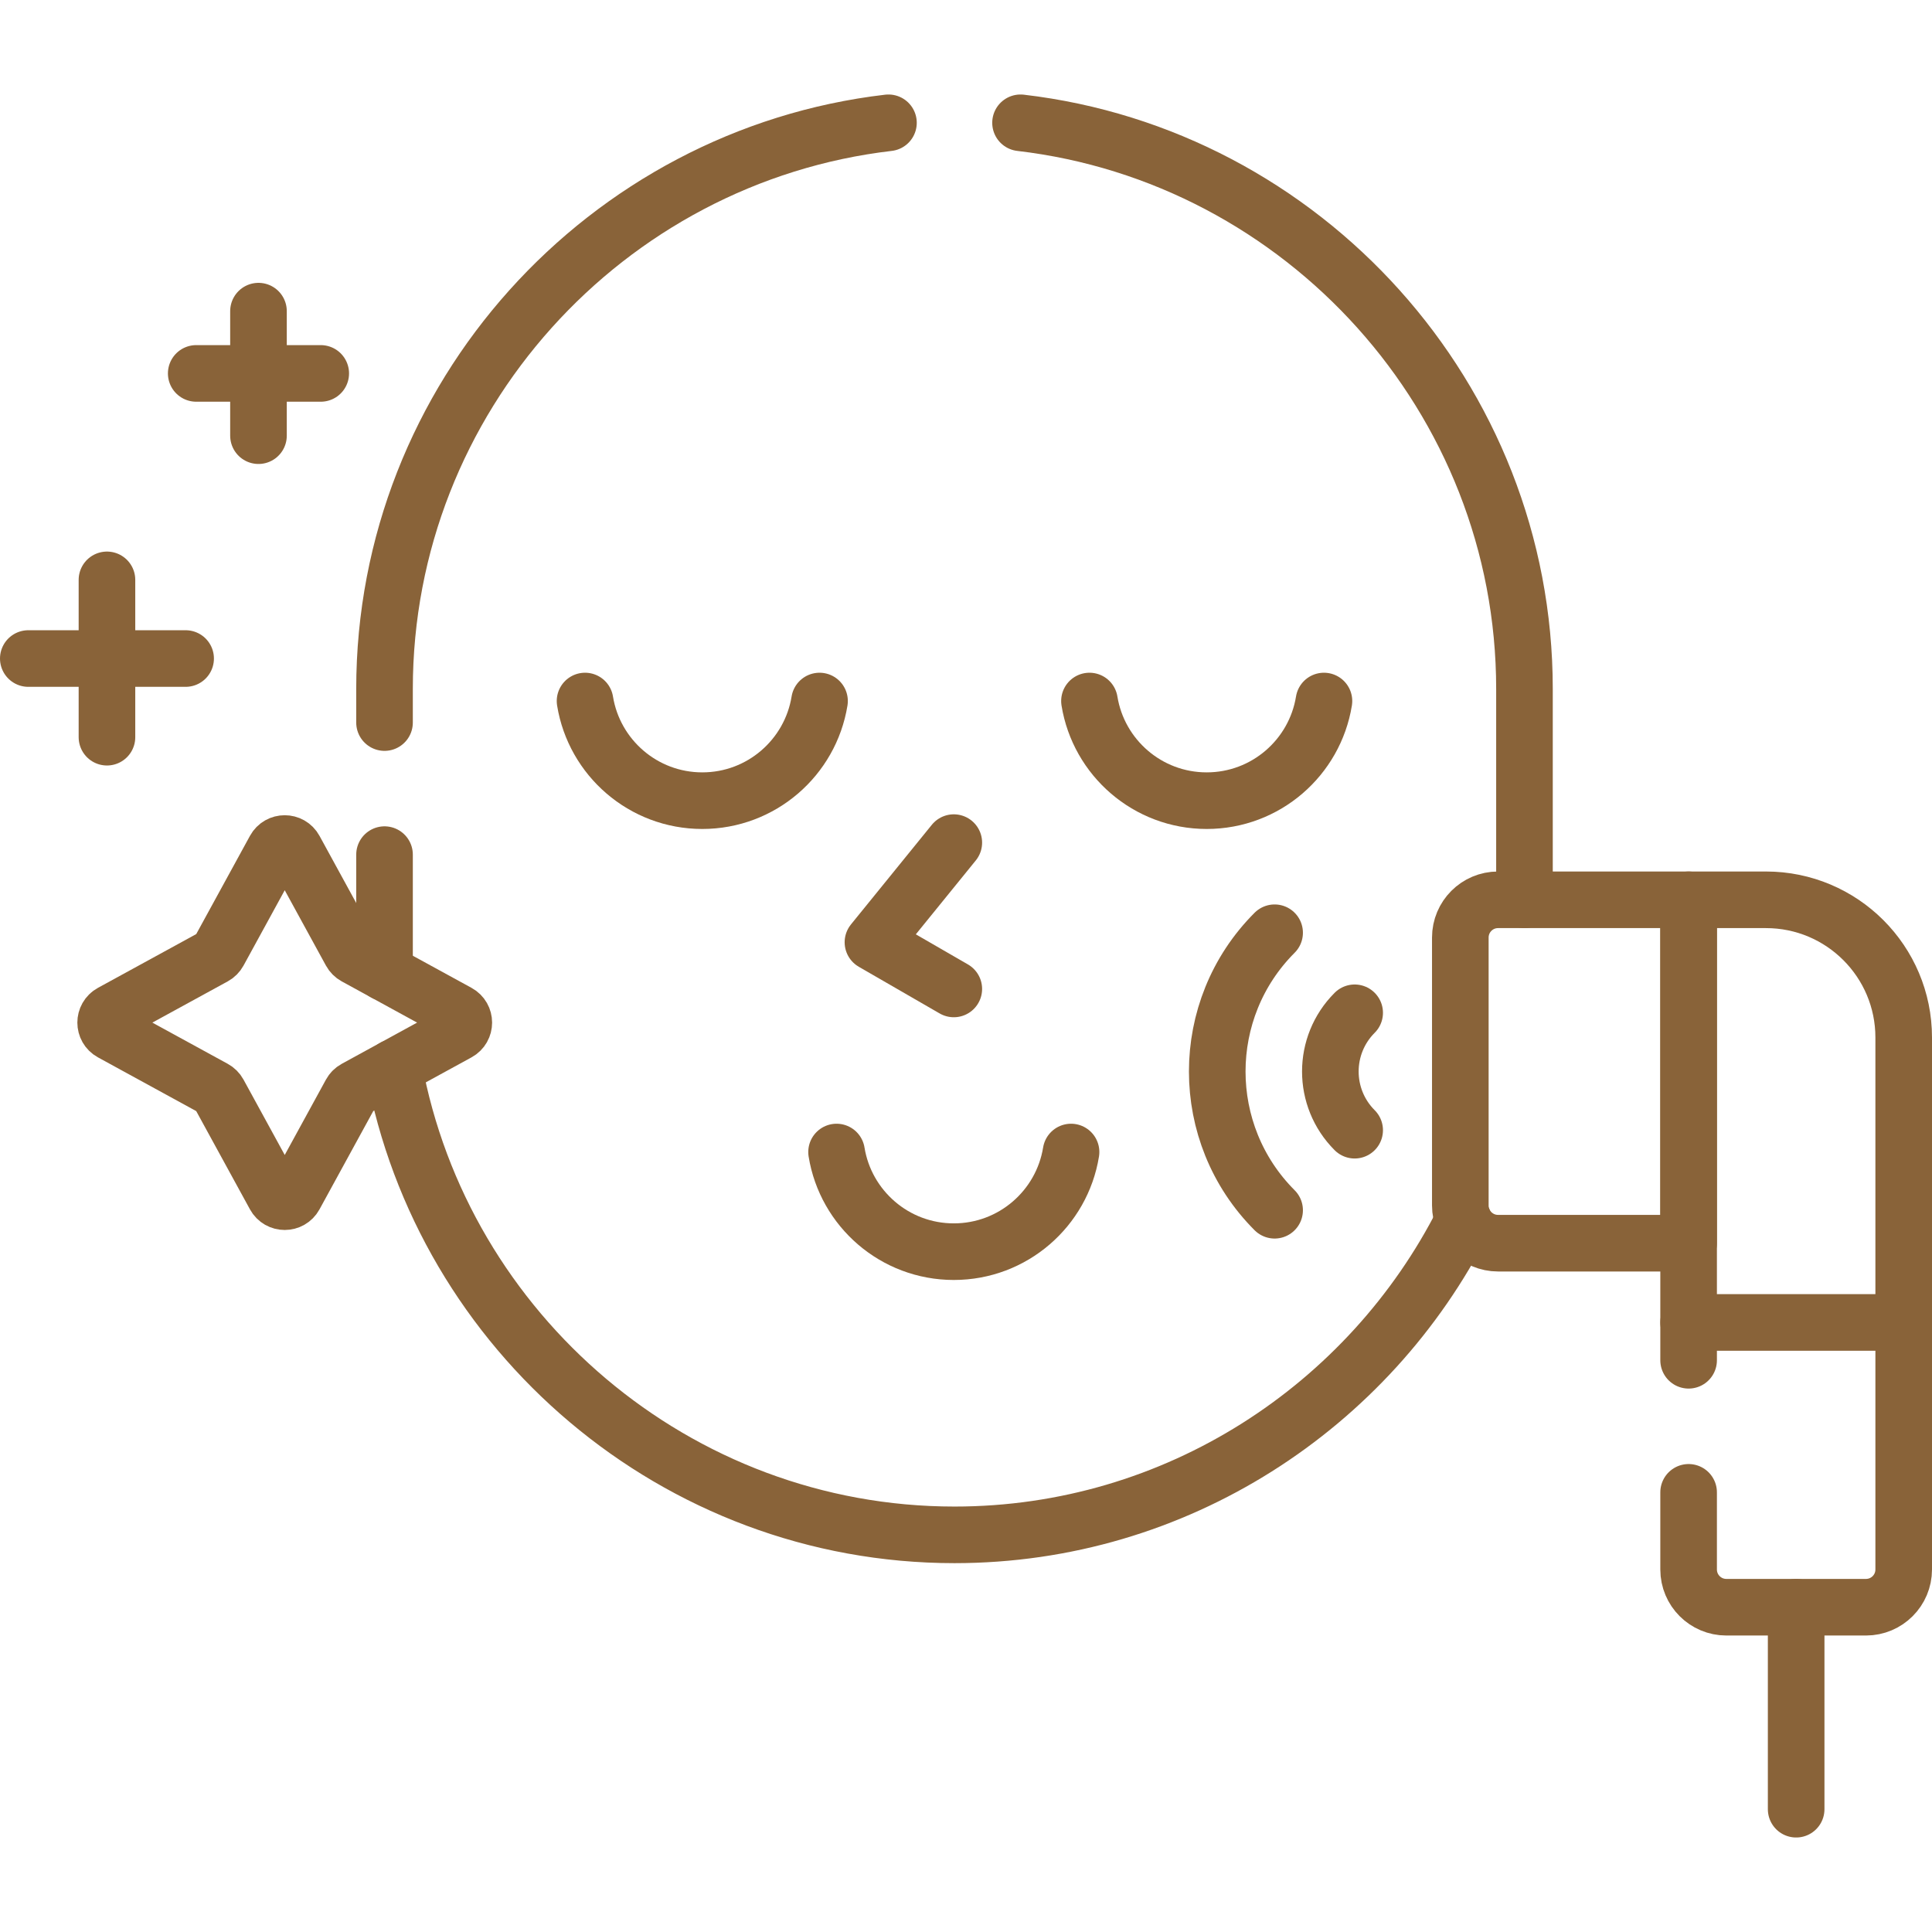 <svg version="1.1" id="Capa_1" xmlns="http://www.w3.org/2000/svg" x="0px" y="0px" viewBox="0 0 512 512" style="enable-background:new 0 0 512 512;" xml:space="preserve">
<g>
	<g>

			<line style="fill:none;stroke:#896339;stroke-width:15;stroke-linecap:round;stroke-linejoin:round;stroke-miterlimit:10;" x1="476" y1="479.458" x2="476" y2="425.929"/>
        <path style="fill:none;stroke:#896339;stroke-width:15;stroke-linecap:round;stroke-linejoin:round;stroke-miterlimit:10;" d="&#10;&#9;&#9;&#9;M404,238.458v-55.894c0-77.159-58.637-141.277-133.549-150.021"/>
        <path style="fill:none;stroke:#896339;stroke-width:15;stroke-linecap:round;stroke-linejoin:round;stroke-miterlimit:10;" d="&#10;&#9;&#9;&#9;M104.382,282.915c12.908,70.207,74.777,123.837,148.57,123.837h0c58.753,0,109.943-34,134.887-83.292"/>
        <path style="fill:none;stroke:#896339;stroke-width:15;stroke-linecap:round;stroke-linejoin:round;stroke-miterlimit:10;" d="&#10;&#9;&#9;&#9;M235.451,32.542c-74.912,8.744-133.549,72.862-133.549,150.021v8.923"/>
        <path style="fill:none;stroke:#896339;stroke-width:15;stroke-linecap:round;stroke-linejoin:round;stroke-miterlimit:10;" d="&#10;&#9;&#9;&#9;M101.903,226.486v29.217c0,0.682,0.017,1.361,0.026,2.041"/>
        <path style="fill:none;stroke:#896339;stroke-width:15;stroke-linecap:round;stroke-linejoin:round;stroke-miterlimit:10;" d="&#10;&#9;&#9;&#9;M155.043,185.779c2.429,14.973,15.412,26.406,31.07,26.406s28.641-11.433,31.07-26.406"/>
        <path style="fill:none;stroke:#896339;stroke-width:15;stroke-linecap:round;stroke-linejoin:round;stroke-miterlimit:10;" d="&#10;&#9;&#9;&#9;M288.719,185.779c2.429,14.973,15.412,26.406,31.07,26.406s28.641-11.433,31.07-26.406"/>
        <path style="fill:none;stroke:#896339;stroke-width:15;stroke-linecap:round;stroke-linejoin:round;stroke-miterlimit:10;" d="&#10;&#9;&#9;&#9;M221.698,305.299c2.429,14.973,15.412,26.406,31.07,26.406s28.641-11.433,31.07-26.406"/>

        <polyline style="fill:none;stroke:#896339;stroke-width:15;stroke-linecap:round;stroke-linejoin:round;stroke-miterlimit:10;" points="&#10;&#9;&#9;&#9;252.768,262.08 231.339,249.708 252.768,223.303 &#9;&#9;"/>
        <g>
			<path style="fill:none;stroke:#896339;stroke-width:15;stroke-linecap:round;stroke-linejoin:round;stroke-miterlimit:10;" d="&#10;&#9;&#9;&#9;&#9;M337.787,320.727c-20.275-20.275-20.275-53.264,0-73.539"/>
            <path style="fill:none;stroke:#896339;stroke-width:15;stroke-linecap:round;stroke-linejoin:round;stroke-miterlimit:10;" d="&#10;&#9;&#9;&#9;&#9;M359,299.514c-8.592-8.592-8.592-22.521,0-31.113"/>
		</g>
        <path style="fill:none;stroke:#896339;stroke-width:15;stroke-linecap:round;stroke-linejoin:round;stroke-miterlimit:10;" d="&#10;&#9;&#9;&#9;M78.089,225.104l14.875,27.197c0.275,0.503,0.689,0.917,1.193,1.193l27.197,14.875c2.081,1.138,2.081,4.126,0,5.264&#10;&#9;&#9;&#9;l-27.197,14.875c-0.503,0.275-0.917,0.689-1.193,1.193l-14.875,27.197c-1.138,2.081-4.126,2.081-5.264,0L57.95,289.7&#10;&#9;&#9;&#9;c-0.275-0.503-0.689-0.917-1.193-1.193L29.56,273.633c-2.081-1.138-2.081-4.126,0-5.264l27.197-14.875&#10;&#9;&#9;&#9;c0.503-0.275,0.917-0.689,1.193-1.193l14.875-27.197C73.963,223.023,76.951,223.023,78.089,225.104z"/>
        <g>

				<line style="fill:none;stroke:#896339;stroke-width:15;stroke-linecap:round;stroke-linejoin:round;stroke-miterlimit:10;" x1="28.346" y1="153.672" x2="28.346" y2="195.365"/>

            <line style="fill:none;stroke:#896339;stroke-width:15;stroke-linecap:round;stroke-linejoin:round;stroke-miterlimit:10;" x1="7.5" y1="174.518" x2="49.193" y2="174.518"/>
		</g>
        <g>

				<line style="fill:none;stroke:#896339;stroke-width:15;stroke-linecap:round;stroke-linejoin:round;stroke-miterlimit:10;" x1="68.5" y1="82.458" x2="68.5" y2="115.458"/>

            <line style="fill:none;stroke:#896339;stroke-width:15;stroke-linecap:round;stroke-linejoin:round;stroke-miterlimit:10;" x1="52" y1="98.958" x2="85" y2="98.958"/>
		</g>
        <path style="fill:none;stroke:#896339;stroke-width:15;stroke-linecap:round;stroke-linejoin:round;stroke-miterlimit:10;" d="&#10;&#9;&#9;&#9;M447.5,238.458H397c-5.523,0-10,4.477-10,10v71c0,5.523,4.477,10,10,10h50.5V238.458z"/>

        <line style="fill:none;stroke:#896339;stroke-width:15;stroke-linecap:round;stroke-linejoin:round;stroke-miterlimit:10;" x1="504.5" y1="350.458" x2="447.5" y2="350.458"/>
        <path style="fill:none;stroke:#896339;stroke-width:15;stroke-linecap:round;stroke-linejoin:round;stroke-miterlimit:10;" d="&#10;&#9;&#9;&#9;M447.5,395.486v20.443c0,5.523,4.477,10,10,10h37c5.523,0,10-4.477,10-10V274.954c0-20.156-16.34-36.496-36.496-36.496H447.5&#10;&#9;&#9;&#9;v122.029"/>
	</g>
</g>
    <g>
</g>
    <g>
</g>
    <g>
</g>
    <g>
</g>
    <g>
</g>
    <g>
</g>
    <g>
</g>
    <g>
</g>
    <g>
</g>
    <g>
</g>
    <g>
</g>
    <g>
</g>
    <g>
</g>
    <g>
</g>
    <g>
</g>
</svg>
